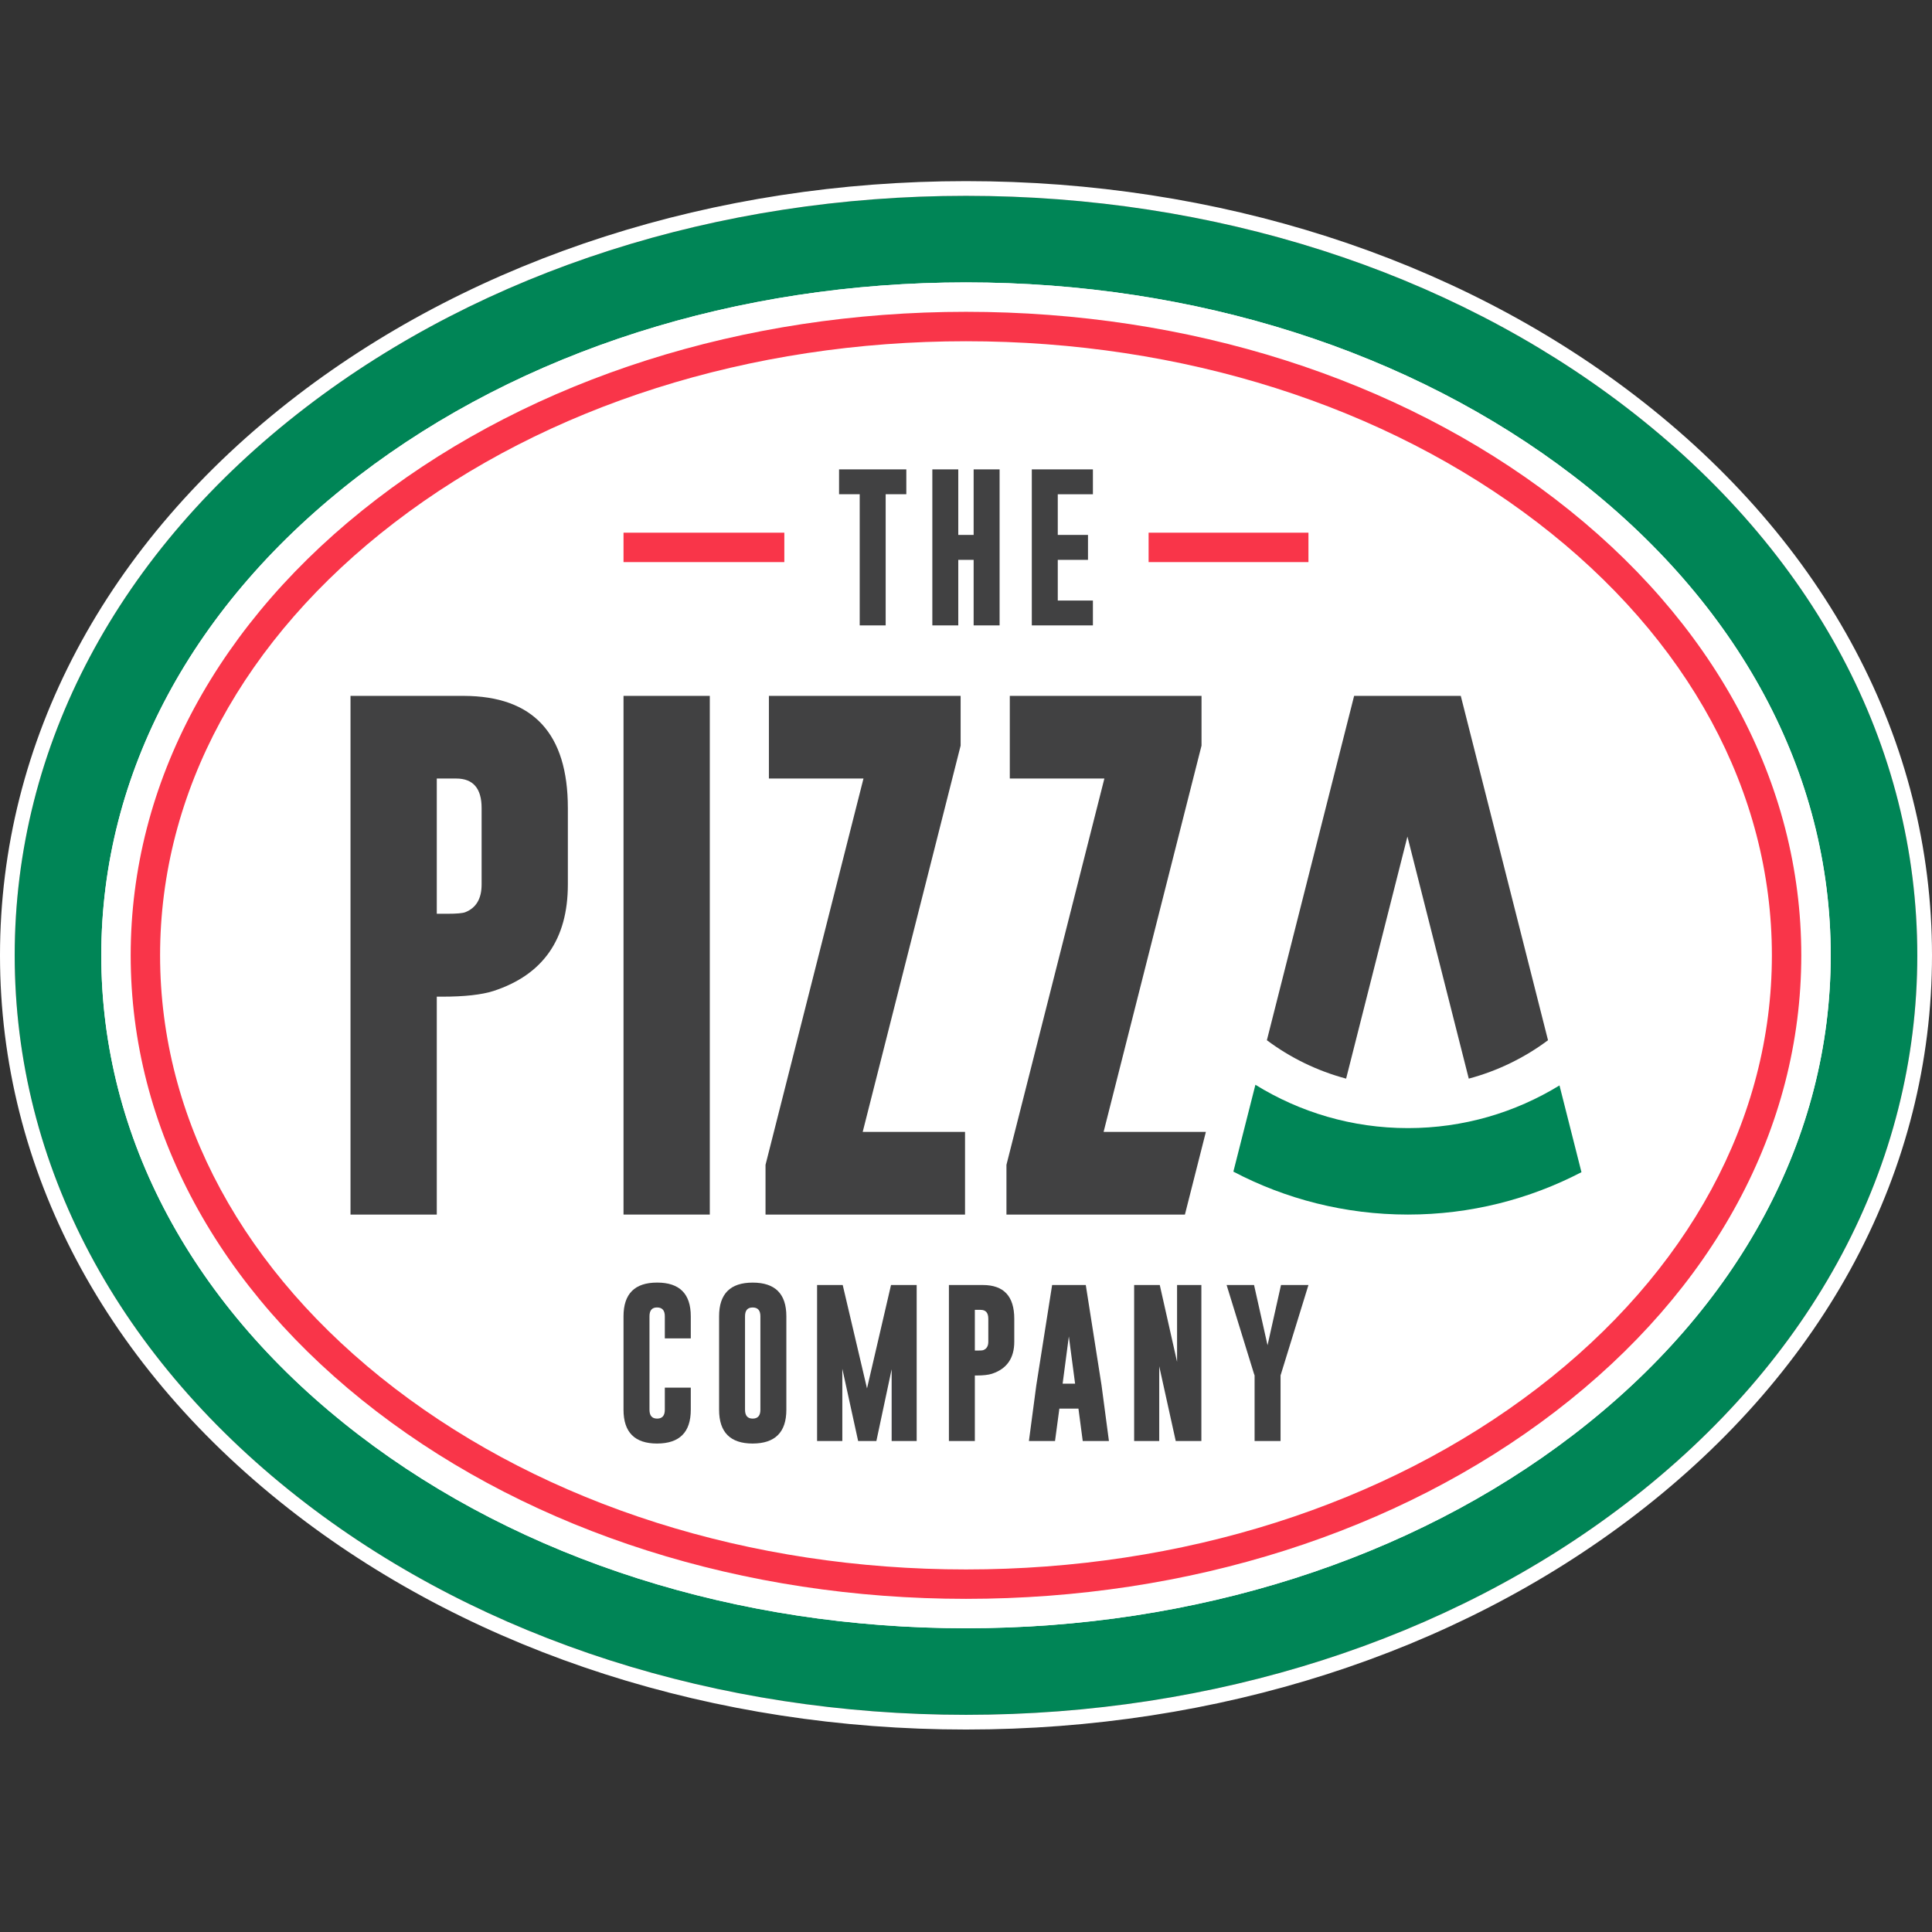 <svg width="64" height="64" viewBox="0 0 64 64" fill="none" xmlns="http://www.w3.org/2000/svg">
<rect x="0" y="0" width="64" height="64" fill="#333333" stroke="none"/>
<path d="M32 8.261C24.045 8.261 16.55 10.649 10.897 14.983C5.127 19.407 1.95 25.325 1.95 31.646C1.95 37.968 5.127 43.886 10.897 48.31C16.55 52.644 24.045 55.031 32 55.031C39.955 55.031 47.45 52.644 53.102 48.31C58.873 43.886 62.05 37.968 62.05 31.646C62.05 25.325 58.873 19.407 53.103 14.983C47.45 10.649 39.955 8.261 32 8.261Z" fill="white"/>
<path d="M22.883 46.701C22.883 47.444 22.512 47.817 21.768 47.819C21.026 47.819 20.655 47.446 20.655 46.701V43.603C20.655 42.859 21.026 42.487 21.768 42.487C22.512 42.487 22.883 42.859 22.883 43.603V44.336H22.023V43.603C22.023 43.41 21.939 43.313 21.77 43.311H21.765C21.598 43.311 21.515 43.408 21.515 43.603V46.701C21.515 46.895 21.599 46.993 21.768 46.993C21.938 46.993 22.023 46.895 22.023 46.701V45.968H22.883V46.701Z" fill="#414142"/>
<path d="M25.189 43.603C25.189 43.41 25.105 43.313 24.936 43.312H24.931C24.764 43.312 24.68 43.408 24.68 43.603V46.701C24.68 46.895 24.765 46.993 24.933 46.993C25.104 46.993 25.189 46.895 25.189 46.701V43.603ZM26.049 46.701C26.049 47.444 25.677 47.817 24.933 47.819C24.192 47.819 23.821 47.446 23.821 46.701V43.603C23.821 42.859 24.192 42.488 24.933 42.488C25.677 42.488 26.049 42.859 26.049 43.603V46.701Z" fill="#414142"/>
<path d="M28.721 45.993L29.516 42.568H30.366V47.736H29.537V45.358L29.031 47.736H28.427L27.903 45.343V47.736H27.067V42.568H27.916L28.721 45.993Z" fill="#414142"/>
<path d="M32.293 43.391V44.739H32.396C32.489 44.739 32.549 44.734 32.577 44.723C32.685 44.68 32.739 44.588 32.739 44.447V43.685C32.739 43.489 32.655 43.391 32.487 43.391H32.293ZM31.434 42.568H32.561C33.253 42.569 33.599 42.942 33.599 43.685V44.447C33.599 44.992 33.352 45.346 32.858 45.508C32.739 45.546 32.569 45.565 32.347 45.565H32.293V47.736H31.434V42.568Z" fill="#414142"/>
<path d="M35.614 45.836L35.407 44.272L35.201 45.836H35.614ZM36.489 45.883L36.735 47.736H35.867L35.725 46.662H35.093L34.949 47.736H34.084L34.329 45.89L34.853 42.568H35.968L36.489 45.883Z" fill="#414142"/>
<path d="M37.57 42.568H38.419L38.992 45.113V42.568H39.797V47.736H38.948L38.401 45.26V47.736H37.57V42.568Z" fill="#414142"/>
<path d="M41.542 42.568L41.989 44.563L42.435 42.568H43.344L42.438 45.505L42.42 45.56V47.736H41.56V45.562L41.539 45.505L40.633 42.568H41.542Z" fill="#414142"/>
<path d="M14.469 25.79V30.27H14.812C15.121 30.27 15.321 30.253 15.413 30.218C15.774 30.075 15.954 29.769 15.954 29.3V26.768C15.954 26.116 15.673 25.79 15.112 25.79H14.469ZM11.611 23.052H15.362C17.662 23.058 18.811 24.296 18.811 26.768V29.3C18.811 31.114 17.99 32.29 16.349 32.827C15.954 32.953 15.387 33.016 14.649 33.016H14.469V40.234H11.611V23.052Z" fill="#414142"/>
<path d="M20.655 23.052H23.513V40.234H20.655V23.052Z" fill="#414142"/>
<path d="M31.822 24.7L28.578 37.496H31.968V40.234H25.359V38.586L28.604 25.79H25.471V23.052H31.822V24.7Z" fill="#414142"/>
<path d="M39.946 37.496H36.558L39.802 24.7V23.052H33.451V25.79H36.584L33.34 38.586V40.234H39.252L39.946 37.496Z" fill="#414142"/>
<path d="M52.388 38.83L51.66 35.956C50.199 36.852 48.48 37.37 46.64 37.37C44.786 37.37 43.055 36.843 41.587 35.934L40.857 38.812C42.586 39.719 44.552 40.234 46.64 40.234C48.714 40.234 50.667 39.725 52.388 38.83Z" fill="#008556"/>
<path d="M48.39 23.052H44.857L41.967 34.459C42.742 35.038 43.63 35.474 44.592 35.731L46.623 27.712L48.655 35.731C49.616 35.474 50.504 35.038 51.28 34.459L48.39 23.052Z" fill="#414142"/>
<path d="M30.023 15.549V16.372H29.339V20.717H28.479V16.372H27.795V15.549H30.023Z" fill="#414142"/>
<path d="M30.885 15.549H31.744V17.72H32.253V15.549H33.113V20.717H32.253V18.546H31.744V20.717H30.885V15.549Z" fill="#414142"/>
<path d="M34.18 15.549H36.204V16.373H35.04V17.72H36.041V18.546H35.04V19.894H36.204V20.717H34.18V15.549Z" fill="#414142"/>
<path d="M25.982 18.62H20.655V17.646H25.982V18.62Z" fill="#F93549"/>
<path d="M43.344 18.62H38.049V17.646H43.344V18.62Z" fill="#F93549"/>
<path d="M32 9.355C24.417 9.355 17.273 11.63 11.884 15.762C6.384 19.979 3.355 25.62 3.355 31.646C3.355 37.673 6.384 43.314 11.884 47.531C17.273 51.663 24.417 53.938 32 53.938C39.584 53.938 46.728 51.663 52.117 47.531C57.617 43.314 60.645 37.673 60.645 31.646C60.645 25.62 57.617 19.979 52.117 15.762C46.728 11.63 39.584 9.355 32 9.355ZM32 56.806C23.79 56.806 16.026 54.32 10.139 49.806C3.915 45.034 0.488 38.585 0.488 31.646C0.488 24.708 3.915 18.259 10.139 13.487C16.026 8.973 23.79 6.487 32 6.487C40.211 6.487 47.975 8.973 53.862 13.487C60.086 18.259 63.513 24.708 63.513 31.646C63.513 38.585 60.085 45.034 53.861 49.806C47.975 54.32 40.211 56.806 32 56.806Z" fill="#008556"/>
<path d="M32 53.451C24.523 53.451 17.485 51.212 12.18 47.145C6.803 43.022 3.842 37.518 3.842 31.647C3.842 25.776 6.803 20.272 12.18 16.149C17.484 12.082 24.523 9.842 32 9.842C39.477 9.842 46.516 12.082 51.82 16.149C57.197 20.272 60.158 25.776 60.158 31.647C60.158 37.518 57.197 43.022 51.82 47.145C46.515 51.212 39.477 53.451 32 53.451ZM32 6C23.683 6 15.814 8.522 9.842 13.1C3.495 17.967 0 24.553 0 31.647C0 38.74 3.495 45.327 9.842 50.193C15.814 54.772 23.683 57.293 32 57.293C40.317 57.293 48.186 54.772 54.157 50.193C60.505 45.327 64 38.74 64 31.647C64 24.553 60.505 17.967 54.158 13.1C48.186 8.522 40.317 6 32 6ZM32 53.938C39.583 53.938 46.727 51.663 52.116 47.531C57.617 43.314 60.645 37.673 60.645 31.647C60.645 25.62 57.617 19.979 52.117 15.762C46.727 11.63 39.583 9.355 32 9.355C24.417 9.355 17.273 11.63 11.883 15.762C6.383 19.979 3.355 25.62 3.355 31.647C3.355 37.673 6.383 43.314 11.883 47.531C17.273 51.663 24.417 53.938 32 53.938ZM32 6.487C40.211 6.487 47.974 8.973 53.861 13.487C60.085 18.259 63.513 24.709 63.513 31.647C63.513 38.585 60.085 45.035 53.861 49.806C47.974 54.32 40.21 56.806 32 56.806C23.79 56.806 16.026 54.32 10.139 49.806C3.915 45.035 0.487 38.585 0.487 31.647C0.487 24.709 3.915 18.259 10.139 13.487C16.026 8.973 23.789 6.487 32 6.487Z" fill="white"/>
<path d="M32 10.329C24.629 10.329 17.695 12.534 12.476 16.536C7.222 20.564 4.329 25.931 4.329 31.647C4.329 37.363 7.222 42.73 12.476 46.758C17.696 50.76 24.63 52.964 32 52.964C39.37 52.964 46.303 50.76 51.523 46.758C56.777 42.73 59.67 37.363 59.67 31.647C59.67 25.931 56.777 20.564 51.523 16.536C46.304 12.534 39.37 10.329 32 10.329ZM32 11.304C39.157 11.304 45.88 13.437 50.93 17.309C55.938 21.149 58.696 26.241 58.696 31.647C58.696 37.053 55.938 42.145 50.93 45.985C45.88 49.857 39.157 51.99 32 51.99C24.843 51.99 18.12 49.857 13.069 45.985C8.061 42.145 5.303 37.053 5.303 31.647C5.303 26.241 8.061 21.149 13.069 17.309C18.119 13.437 24.842 11.304 32 11.304" fill="#F93549"/>
</svg>
